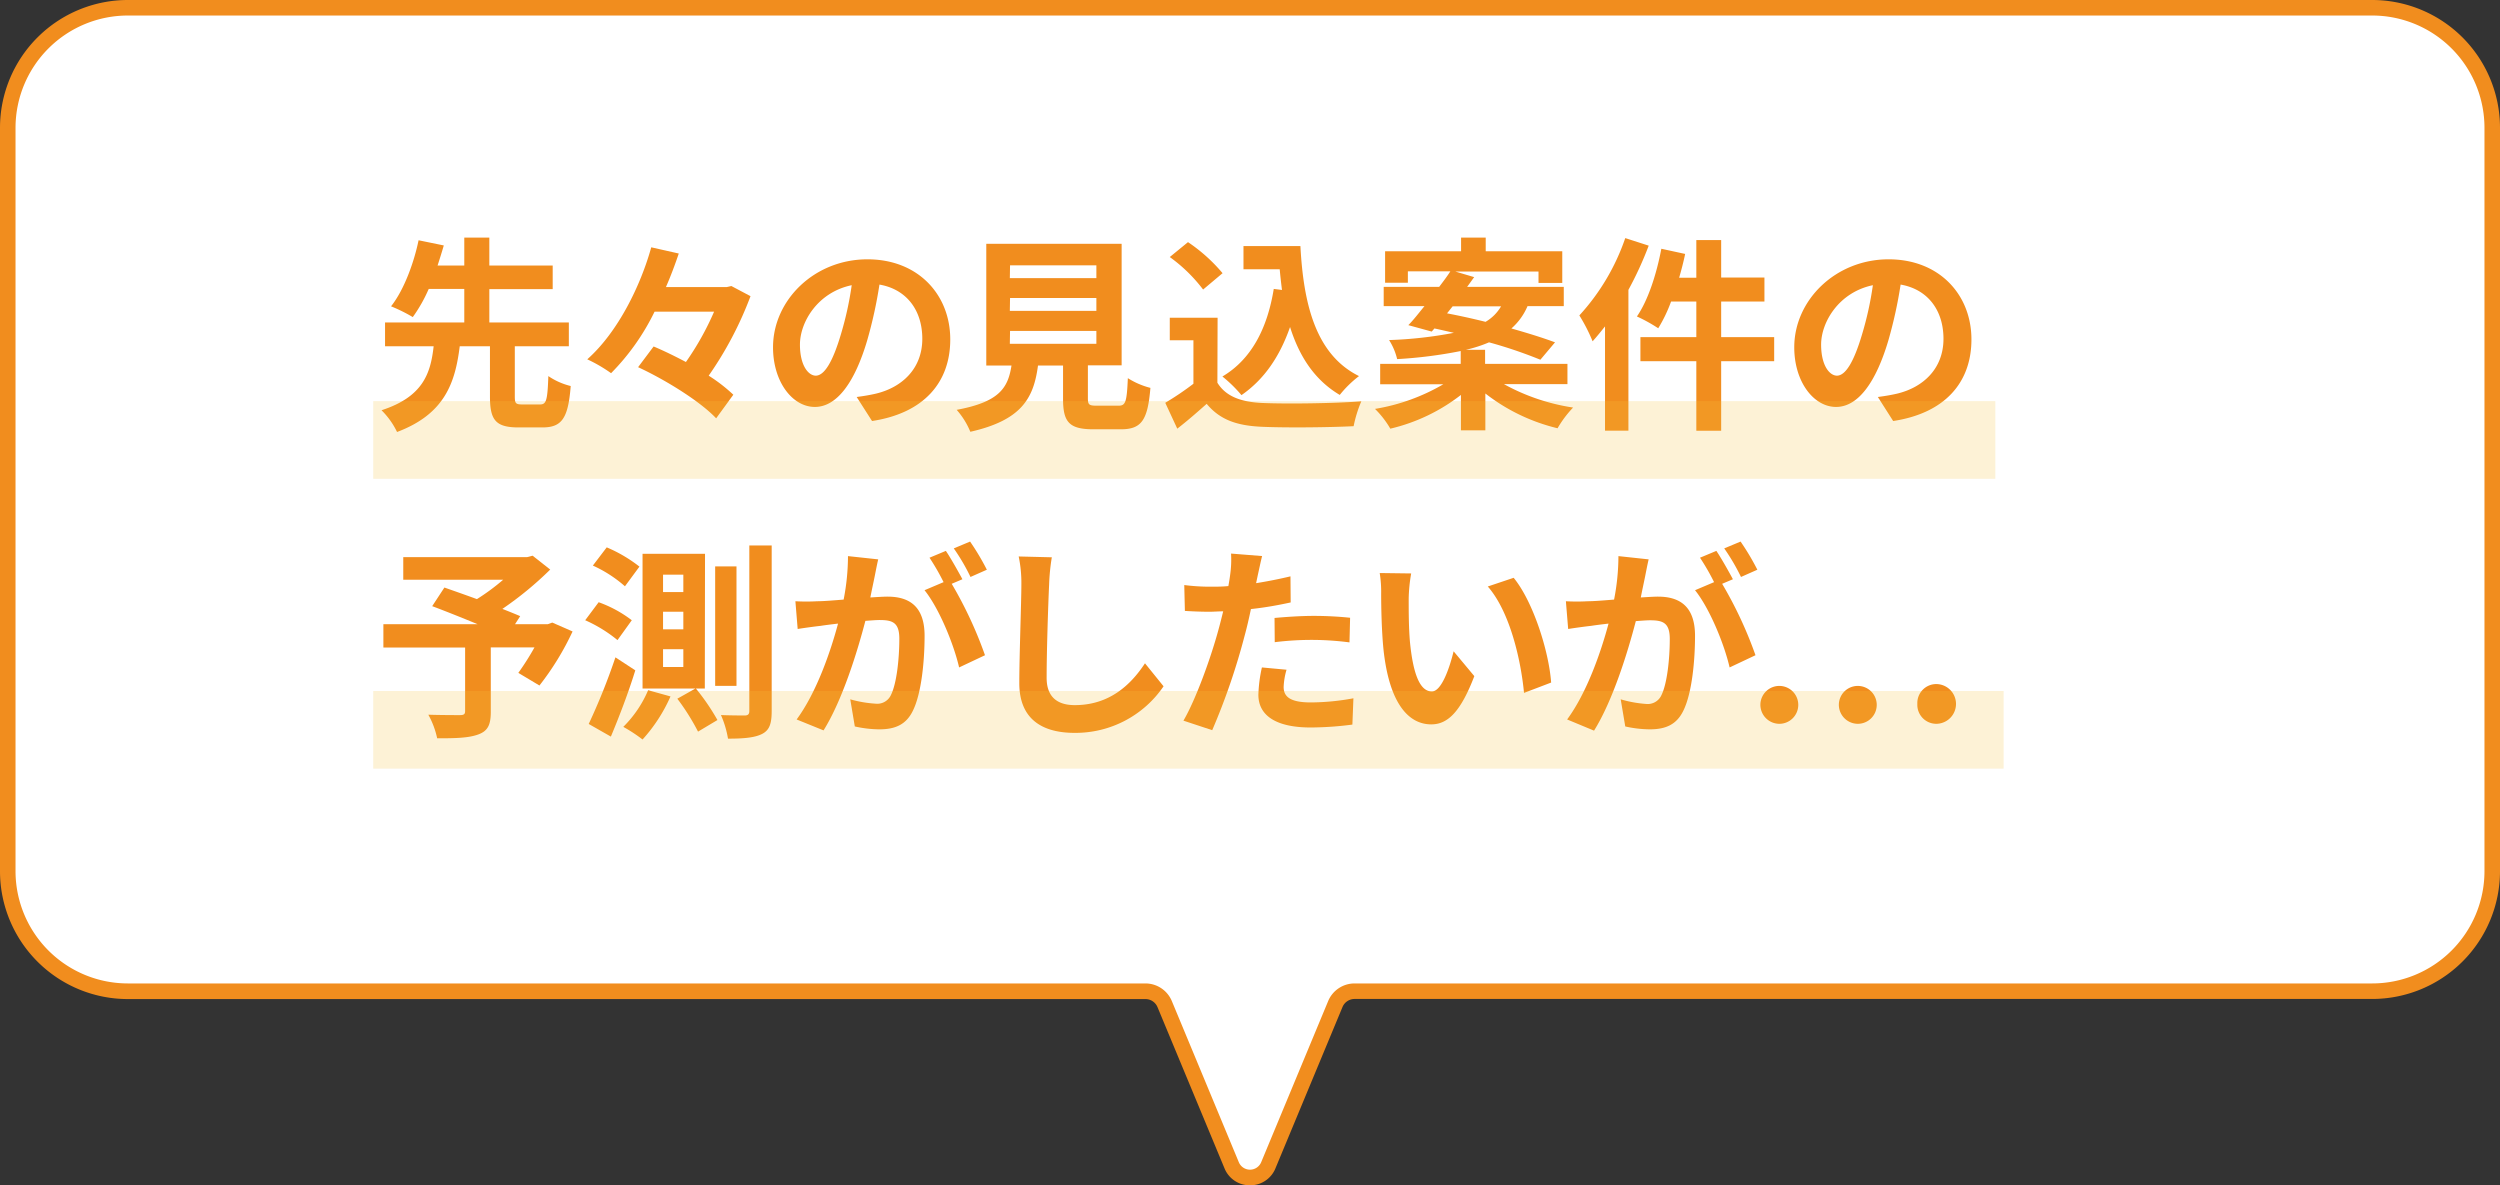 <svg xmlns="http://www.w3.org/2000/svg" viewBox="0 0 483 229"><rect x="0" y="0" width="483" height="229" fill="#333333" stroke="none"/><defs><style>.cls-1{isolation:isolate;}.cls-2{fill:#fff;}.cls-3{fill:#f18d1e;}.cls-4{fill:#f5be3b;opacity:0.21;mix-blend-mode:multiply;}</style></defs><g class="cls-1"><g id="レイヤー_1" data-name="レイヤー 1"><path class="cls-2" d="M458.26,1.5H24.75A23.18,23.18,0,0,0,1.5,24.62V168.4a23.18,23.18,0,0,0,23.25,23.12H221.28A4,4,0,0,1,225,194L238,225.14a3.85,3.85,0,0,0,7.1,0L258,194a4,4,0,0,1,3.74-2.49H458.26A23.18,23.18,0,0,0,481.5,168.4V24.62A23.18,23.18,0,0,0,458.26,1.5Z"/><path class="cls-3" d="M241.5,229h0a5.25,5.25,0,0,1-4.93-3.29l-12.94-31.13a2.53,2.53,0,0,0-2.35-1.56H24.75A24.71,24.71,0,0,1,0,168.4V24.62A24.71,24.71,0,0,1,24.75,0H458.26A24.71,24.71,0,0,1,483,24.62V168.4A24.71,24.71,0,0,1,458.26,193H261.72a2.53,2.53,0,0,0-2.35,1.56l-12.94,31.13A5.25,5.25,0,0,1,241.5,229ZM24.75,3A21.71,21.71,0,0,0,3,24.62V168.4A21.71,21.71,0,0,0,24.75,190H221.28a5.53,5.53,0,0,1,5.12,3.41l12.94,31.13a2.34,2.34,0,0,0,4.32,0l12.94-31.13a5.53,5.53,0,0,1,5.12-3.41H458.26A21.7,21.7,0,0,0,480,168.4V24.62A21.7,21.7,0,0,0,458.26,3Z"/><path class="cls-3" d="M104.34,78.14c1.2,0,1.44-.76,1.6-5.48a13.21,13.21,0,0,0,4.32,1.92c-.48,6.32-1.76,8-5.48,8h-4.6c-4.48,0-5.52-1.48-5.52-6V66.9H88.82C87.94,74,85.9,80,76.71,83.46a15.12,15.12,0,0,0-3-4.2c8-2.6,9.48-7.08,10.07-12.36H74.39V62.3H89.7V55.82H82.83a29,29,0,0,1-3.08,5.44,31.49,31.49,0,0,0-4.2-2.08c2.6-3.28,4.48-8.68,5.32-12.76l4.87,1c-.36,1.24-.76,2.52-1.2,3.88H89.7v-5.4h4.84v5.4h12.24v4.56H94.54V62.3H109.9v4.6H99.46v9.72c0,1.32.2,1.52,1.44,1.52Z"/><path class="cls-3" d="M145,57.22a69.16,69.16,0,0,1-8.08,15.36,31.32,31.32,0,0,1,4.76,3.68l-3.32,4.56c-3-3.2-9.64-7.36-15.08-9.88l3-4c2,.84,4.12,1.88,6.24,3a54.49,54.49,0,0,0,5.44-9.72H126.46a44.58,44.58,0,0,1-8.4,11.88,28.84,28.84,0,0,0-4.6-2.68c6-5.32,10.36-14.4,12.36-21.64l5.32,1.2c-.72,2.12-1.52,4.28-2.48,6.48h11.76l.88-.2Z"/><path class="cls-3" d="M165.51,76.7c1.52-.2,2.64-.4,3.68-.64,5.08-1.2,9-4.84,9-10.6,0-5.48-3-9.56-8.28-10.48a86.08,86.08,0,0,1-2.36,10.76c-2.36,8-5.8,12.88-10.12,12.88s-8.08-4.84-8.08-11.52c0-9.12,8-17,18.24-17,9.8,0,16,6.84,16,15.48,0,8.32-5.11,14.24-15.11,15.76Zm-3.08-12a63.58,63.58,0,0,0,2.12-9.6c-6.56,1.36-10,7.12-10,11.48,0,4,1.6,6,3.08,6C159.23,72.54,160.83,70.06,162.43,64.7Z"/><path class="cls-3" d="M216.1,78.38c1.36,0,1.6-.68,1.8-5.32a15.15,15.15,0,0,0,4.36,1.88c-.52,6.32-1.76,8-5.72,8h-5.28c-4.76,0-5.88-1.44-5.88-5.92v-6.4h-4.84c-.84,6.36-3.2,10.56-13.07,12.8a15.07,15.07,0,0,0-2.64-4.24c8.2-1.52,9.92-4.2,10.59-8.56h-4.87V47.1H216.7V70.58h-6.52v6.36c0,1.28.24,1.44,1.76,1.44Zm-21-24.64h16.72V51.26H195.14Zm0,6.32h16.72V57.58H195.14Zm0,6.36h16.72V63.94H195.14Z"/><path class="cls-3" d="M235.2,73.94c1.64,2.68,4.64,3.76,8.8,3.92,4.67.2,13.67.08,19-.32a24.91,24.91,0,0,0-1.48,4.8c-4.8.24-12.84.32-17.59.12-4.92-.2-8.2-1.32-10.8-4.44-1.76,1.56-3.52,3.12-5.68,4.8l-2.32-5a56.75,56.75,0,0,0,5.44-3.68V65.74H226V61.38h9.24Zm-2.76-18A30.27,30.27,0,0,0,226,49.66l3.52-2.88a32,32,0,0,1,6.68,6Zm15.24.08c-.17-1.32-.32-2.68-.44-4h-7V47.54h11c.6,11.32,3,21,11.32,25.12a21.31,21.31,0,0,0-3.72,3.64c-4.92-2.92-7.84-7.52-9.6-13.12-2,5.72-5,10.12-9.39,13.16a26.26,26.26,0,0,0-3.68-3.6c5.6-3.32,8.68-9.28,9.92-16.92Z"/><path class="cls-3" d="M290.57,74.22a39.88,39.88,0,0,0,13.35,4.52,21,21,0,0,0-3,4,36.57,36.57,0,0,1-13.95-6.72v7.12h-4.72V76.3a35.41,35.41,0,0,1-13.64,6.52A18,18,0,0,0,265.65,79a38.47,38.47,0,0,0,13.2-4.76h-12.2V70.3h15.56V67.82a87.4,87.4,0,0,1-12.28,1.56,12,12,0,0,0-1.56-3.68,79.39,79.39,0,0,0,12.52-1.4c-1.28-.28-2.56-.6-3.76-.84l-.52.6-4.52-1.24c1-1,2-2.32,3.12-3.68h-7.88V55.42h10.72c.76-1,1.52-2,2.16-3H272v2.2h-4.4V48.54h14.68V45.9h4.76v2.64h14.79v6.12h-4.59v-2.2H281.17l3.64,1.08c-.44.6-.88,1.24-1.36,1.88h18.67v3.72h-7A11.88,11.88,0,0,1,292,63.46c3.24.92,6.2,1.84,8.43,2.68l-2.83,3.36a87.88,87.88,0,0,0-9.92-3.36,25.69,25.69,0,0,1-4.48,1.44h3.72V70.3h15.91v3.92Zm-11-13.68c2.32.44,4.88,1,7.44,1.64a8.37,8.37,0,0,0,3-3h-9.36Z"/><path class="cls-3" d="M318.53,47.46A67.76,67.76,0,0,1,314.61,56v27.2h-4.52V63.06c-.8,1-1.6,2-2.4,2.88a32.51,32.51,0,0,0-2.56-5A42.36,42.36,0,0,0,314,46Zm24.24,22.32H332.53V83.22h-4.8V69.78h-10.8V65.14h10.8V58.26h-4.88a28.23,28.23,0,0,1-2.48,5.16,30.74,30.74,0,0,0-4.12-2.28c2.16-3.12,3.8-8.2,4.72-13.08l4.6,1c-.32,1.56-.72,3.08-1.16,4.6h3.32V46.38h4.8v7.24h8.36v4.64h-8.36v6.88h10.24Z"/><path class="cls-3" d="M362.8,76.7c1.52-.2,2.64-.4,3.68-.64,5.08-1.2,9-4.84,9-10.6,0-5.48-3-9.56-8.28-10.48a86.08,86.08,0,0,1-2.36,10.76c-2.36,8-5.8,12.88-10.11,12.88s-8.08-4.84-8.08-11.52c0-9.12,8-17,18.23-17,9.8,0,16,6.84,16,15.48,0,8.32-5.12,14.24-15.12,15.76Zm-3.08-12a63.58,63.58,0,0,0,2.12-9.6c-6.55,1.36-10,7.12-10,11.48,0,4,1.6,6,3.08,6C356.52,72.54,358.12,70.06,359.72,64.7Z"/><path class="cls-3" d="M110.62,122a53.28,53.28,0,0,1-6.4,10.44L100.14,130a50.56,50.56,0,0,0,3.12-4.92H94.82v12.44c0,2.52-.56,3.72-2.48,4.4s-4.44.72-7.88.72a16.17,16.17,0,0,0-1.71-4.56c2.35.08,5.31.08,6.11.08s1-.2,1-.8V125.11H74.07v-4.52H92.26c-3-1.24-6.2-2.52-8.76-3.48l2.36-3.6c1.8.64,4,1.4,6.28,2.24A41.64,41.64,0,0,0,97.22,112H77.91v-4.36h23.91l1.08-.28,3.4,2.68a66,66,0,0,1-9.24,7.6c1.32.52,2.52,1,3.44,1.4l-1,1.56h6.32l.88-.32Z"/><path class="cls-3" d="M119.3,123.67a26.9,26.9,0,0,0-6.24-3.84l2.6-3.48a23.57,23.57,0,0,1,6.4,3.48Zm3.44,5.84c-1.32,4.28-3.08,8.88-4.72,12.8l-4.28-2.44A121.47,121.47,0,0,0,118.9,127Zm-2-16.24a24.81,24.81,0,0,0-6.2-4l2.68-3.52a27.74,27.74,0,0,1,6.32,3.72Zm8.8,21.28a30.81,30.81,0,0,1-5.4,8.32,29.82,29.82,0,0,0-3.72-2.44,22.15,22.15,0,0,0,4.8-7.08Zm6.63-1.52H124.14V107h12.07Zm-4.15-22h-3.92v3.36h3.92Zm0,7.16h-3.92v3.4h3.92Zm0,7.24h-3.92v3.44h3.92Zm2.4,7.56a42.68,42.68,0,0,1,4.19,6.12l-3.75,2.24a43.28,43.28,0,0,0-4-6.36Zm7.87-.48h-4.12V109.43h4.12Zm6.8-27.12v32c0,2.44-.44,3.68-1.84,4.4s-3.48.92-6.6.92a19,19,0,0,0-1.36-4.56c2,.08,4,.08,4.6.08s.88-.24.88-.84v-32Z"/><path class="cls-3" d="M169.67,108.07c-.24,1-.48,2.28-.68,3.28-.24,1.2-.56,2.64-.84,4.08,1.32-.08,2.52-.16,3.32-.16,4.2,0,7.16,1.88,7.16,7.56,0,4.68-.56,11-2.24,14.44-1.32,2.76-3.48,3.64-6.52,3.64a22.43,22.43,0,0,1-4.72-.56l-.88-5.24a23.11,23.11,0,0,0,4.88.84,2.91,2.91,0,0,0,3-1.72c1.08-2.2,1.6-6.92,1.6-10.84,0-3.16-1.36-3.6-3.84-3.6-.64,0-1.6.08-2.72.16-1.56,6-4.44,15.32-8.08,21.16L153.91,139c3.84-5.2,6.56-13.12,8-18.52-1.4.16-2.64.32-3.4.44-1.12.12-3.16.4-4.4.6l-.44-5.36a36.78,36.78,0,0,0,4.2,0c1.24,0,3.12-.16,5.12-.32a43.86,43.86,0,0,0,.84-8.4Zm14.2,4.72a78.63,78.63,0,0,1,6.43,13.8l-5,2.36c-1-4.4-3.84-11.4-6.68-14.92l3.68-1.56a44.22,44.22,0,0,0-2.72-4.72l3.16-1.32c1,1.48,2.4,4,3.2,5.48Zm3.63-1.32a38.88,38.88,0,0,0-3.23-5.52l3.15-1.32a47.34,47.34,0,0,1,3.24,5.44Z"/><path class="cls-3" d="M203.21,107.67a40.65,40.65,0,0,0-.52,5.28c-.2,4.24-.48,13.12-.48,18,0,4,2.4,5.28,5.44,5.28,6.56,0,10.72-3.76,13.56-8.08l3.59,4.44a20.58,20.58,0,0,1-17.19,9c-6.48,0-10.68-2.84-10.68-9.6,0-5.32.4-15.72.4-19.12a24.87,24.87,0,0,0-.52-5.36Z"/><path class="cls-3" d="M249.36,116.39c-2.36.52-5,1-7.68,1.28-.36,1.72-.76,3.48-1.2,5.08a127.75,127.75,0,0,1-6.28,18.32l-5.56-1.84c2.36-4,5.36-12.28,6.84-17.84.28-1,.56-2.16.84-3.28-.92,0-1.8.08-2.6.08-1.92,0-3.4-.08-4.8-.16l-.12-5a39,39,0,0,0,5,.32c1.16,0,2.32,0,3.52-.12q.24-1.32.36-2.28a20.57,20.57,0,0,0,.16-4l6,.48c-.28,1.08-.64,2.84-.84,3.72l-.32,1.52c2.24-.36,4.48-.8,6.64-1.32Zm-.8,13a13.7,13.7,0,0,0-.56,3.32c0,1.72,1,3,5.24,3a45.92,45.92,0,0,0,8.24-.8l-.2,5.08a63.39,63.39,0,0,1-8.08.56c-6.68,0-10.08-2.32-10.08-6.32a27.19,27.19,0,0,1,.68-5.28Zm-2.32-10c2.2-.2,5-.4,7.6-.4a68.77,68.77,0,0,1,7,.36l-.12,4.76a57.22,57.22,0,0,0-6.8-.48,58.2,58.2,0,0,0-7.64.44Z"/><path class="cls-3" d="M272.16,115.59c0,2.56,0,5.56.24,8.4.56,5.72,1.76,9.6,4.24,9.6,1.88,0,3.44-4.64,4.2-7.76l4,4.8c-2.64,6.88-5.12,9.32-8.32,9.32-4.32,0-8.12-3.92-9.24-14.56-.36-3.64-.44-8.24-.44-10.68a23,23,0,0,0-.28-4l6.08.08A31.39,31.39,0,0,0,272.16,115.59Zm27.52,16.28-5.24,2c-.6-6.36-2.72-15.68-7-20.56l5-1.68C296.2,116.23,299.24,125.79,299.68,131.87Z"/><path class="cls-3" d="M318.52,108.07c-.24,1-.48,2.28-.68,3.28-.24,1.2-.56,2.64-.84,4.08,1.32-.08,2.52-.16,3.32-.16,4.2,0,7.16,1.88,7.16,7.56,0,4.68-.56,11-2.24,14.44-1.32,2.76-3.48,3.64-6.52,3.64a22.43,22.43,0,0,1-4.72-.56l-.88-5.24A23.11,23.11,0,0,0,318,136a2.91,2.91,0,0,0,3-1.72c1.08-2.2,1.6-6.92,1.6-10.84,0-3.16-1.36-3.6-3.84-3.6-.64,0-1.6.08-2.72.16-1.56,6-4.43,15.32-8.07,21.16L302.77,139c3.84-5.2,6.56-13.12,8-18.52-1.4.16-2.64.32-3.4.44-1.12.12-3.16.4-4.4.6l-.44-5.36a36.78,36.78,0,0,0,4.2,0c1.24,0,3.12-.16,5.11-.32a43.86,43.86,0,0,0,.84-8.4Zm14.2,4.72a78.71,78.71,0,0,1,6.44,13.8l-5,2.36c-1-4.4-3.84-11.4-6.68-14.92l3.68-1.56a44.22,44.22,0,0,0-2.72-4.72l3.16-1.32c1,1.48,2.4,4,3.2,5.48Zm3.64-1.32a39.91,39.91,0,0,0-3.24-5.52l3.16-1.32a47.34,47.34,0,0,1,3.24,5.44Z"/><path class="cls-3" d="M340.11,136a3.66,3.66,0,1,1,3.68,3.84A3.68,3.68,0,0,1,340.11,136Zm15.16,0a3.66,3.66,0,1,1,3.64,3.84A3.68,3.68,0,0,1,355.27,136Zm15.16,0a3.67,3.67,0,0,1,3.63-3.84,3.84,3.84,0,0,1,0,7.68A3.67,3.67,0,0,1,370.43,136Z"/><rect class="cls-4" x="72.11" y="77.5" width="313.39" height="15"/><rect class="cls-4" x="72.11" y="133.5" width="314.99" height="15"/></g></g></svg>